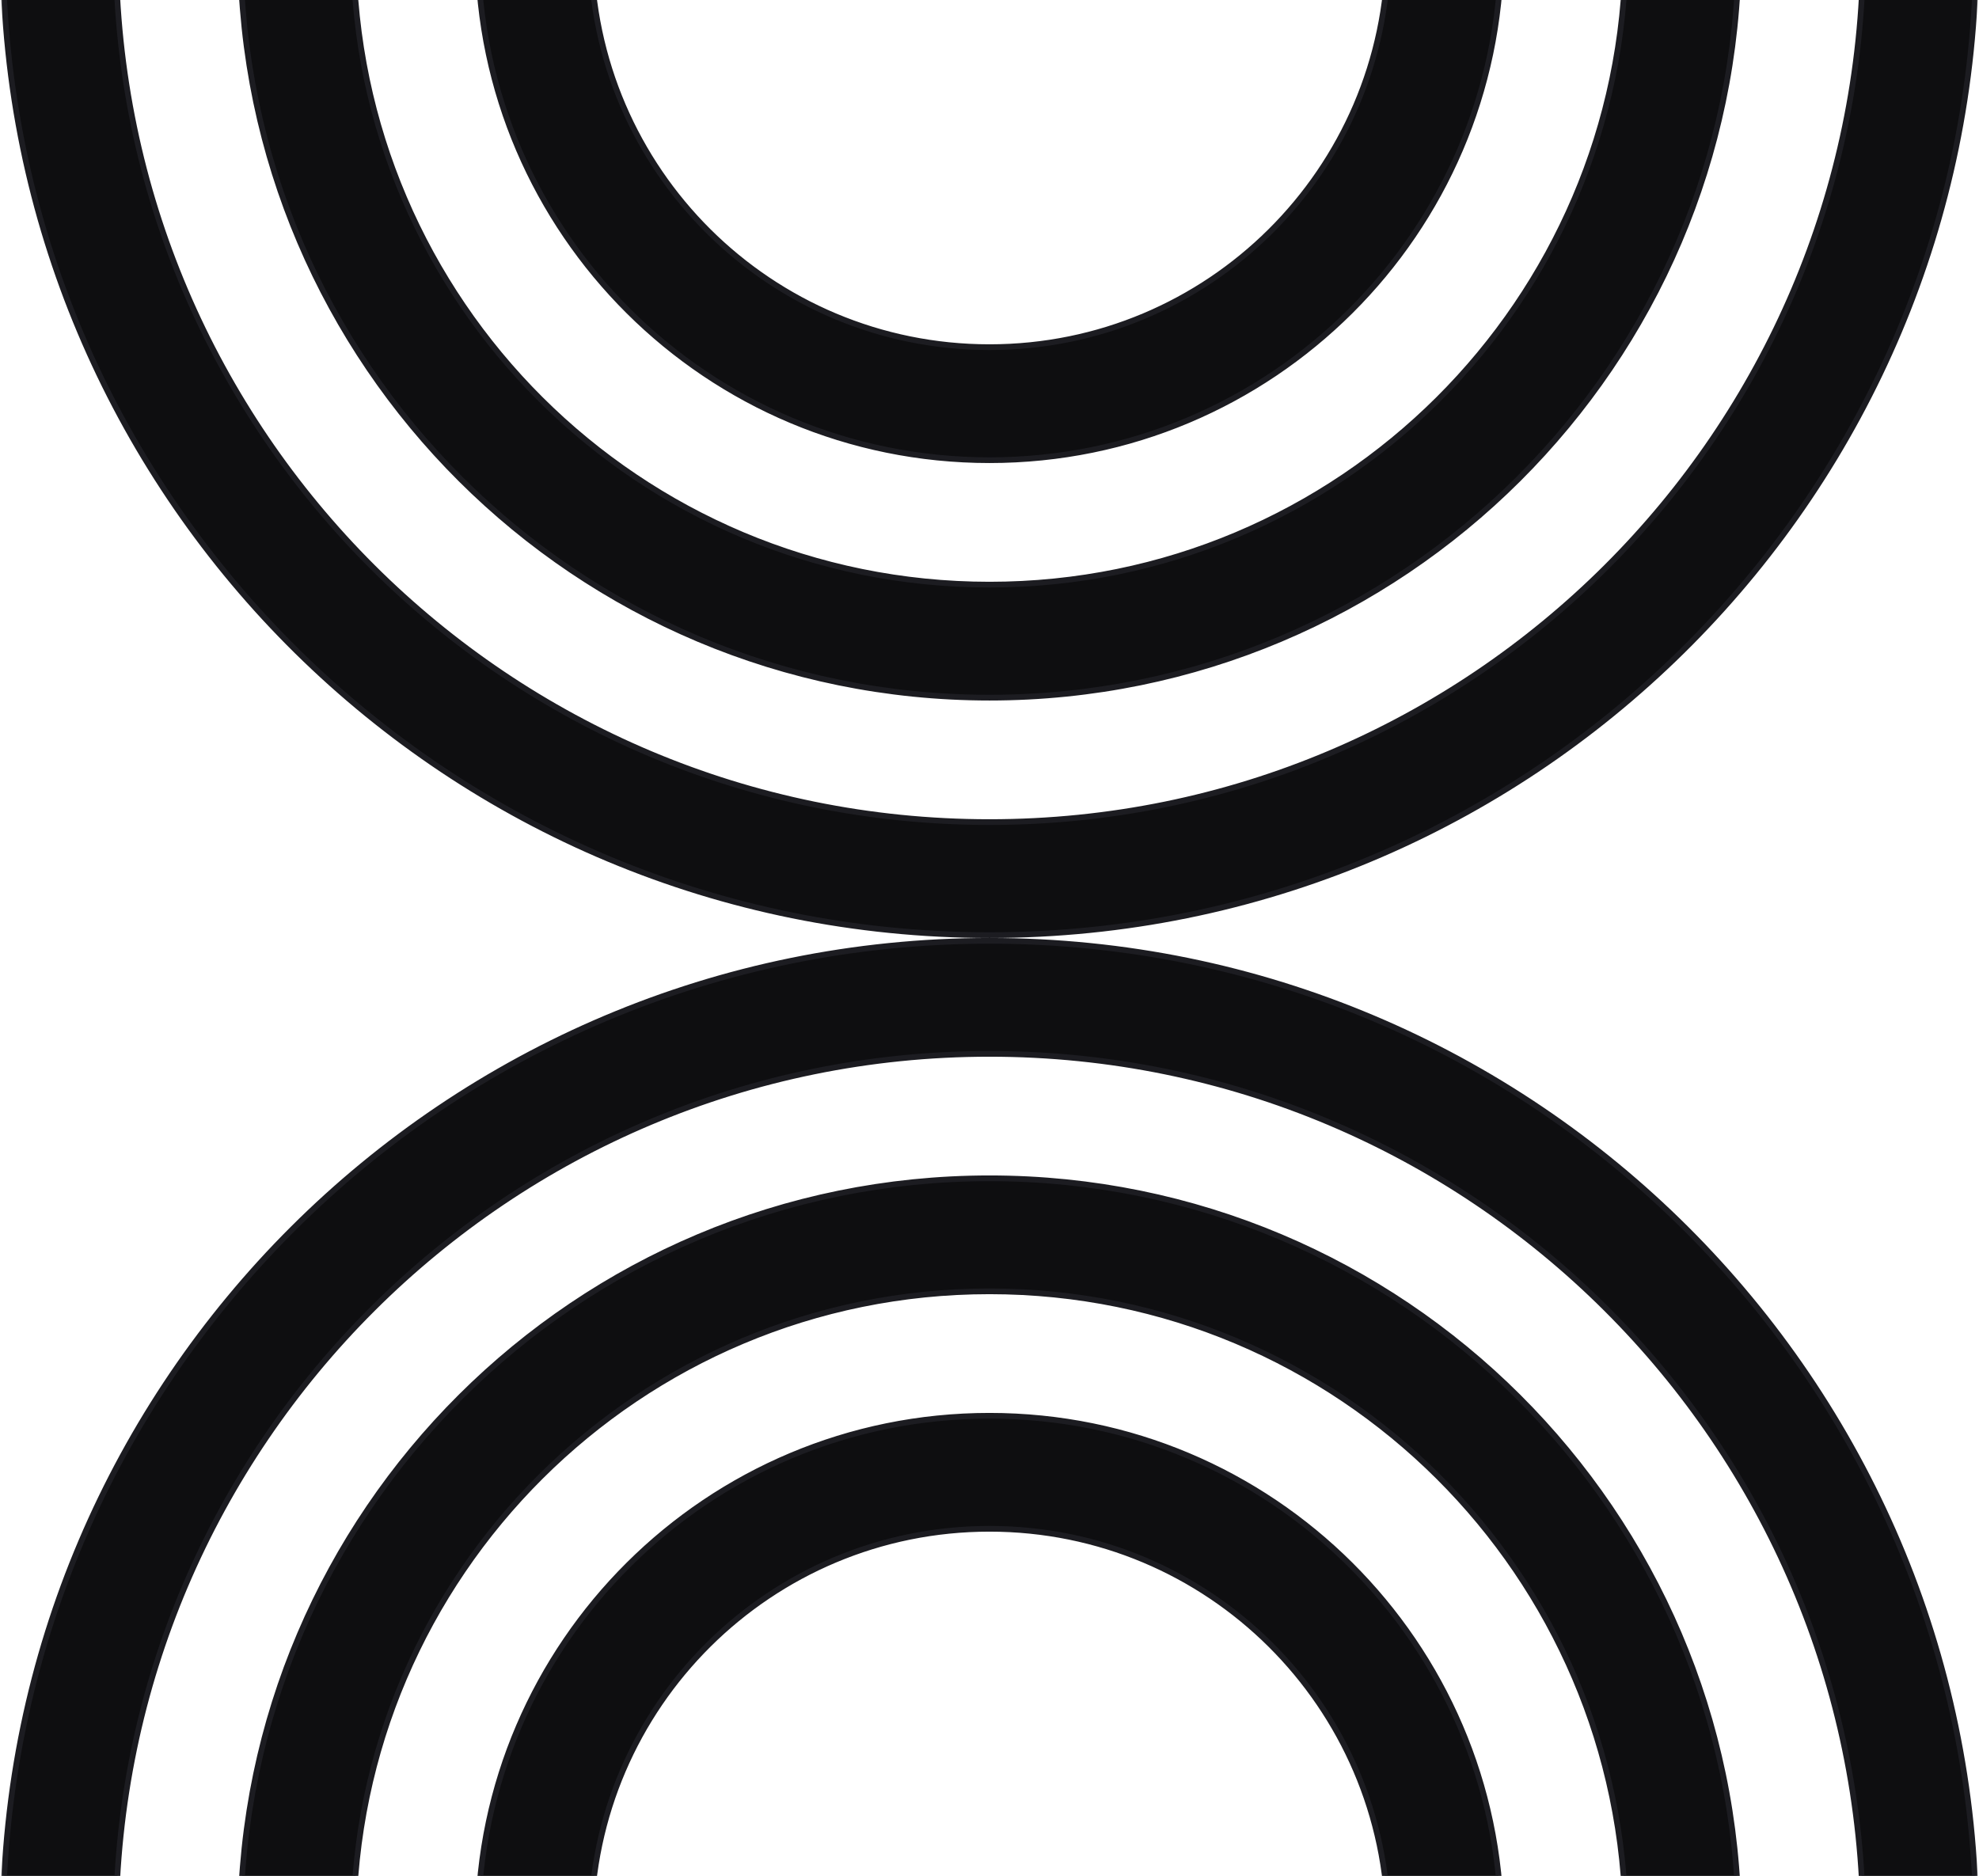 <svg width="346" height="328" viewBox="0 0 346 328" fill="none" xmlns="http://www.w3.org/2000/svg">
<mask id="mask0_83_2154" style="mask-type:luminance" maskUnits="userSpaceOnUse" x="0" y="-9" width="346" height="346">
<path d="M346 -9H0V337H346V-9Z" fill="white"/>
</mask>
<g mask="url(#mask0_83_2154)">
<path d="M173 164.5C268.102 164.5 345.227 241.462 345.497 336.5H325.737C325.468 252.374 257.189 184.26 173 184.26C88.811 184.26 20.532 252.374 20.263 336.5H0.503C0.773 241.462 77.898 164.5 173 164.5ZM173 206.02C245.172 206.02 303.708 264.391 303.978 336.5H284.217C283.947 275.305 234.258 225.78 173 225.78C111.742 225.78 62.053 275.305 61.783 336.5H42.023C42.292 264.391 100.829 206.02 173 206.02ZM173 247.54C222.241 247.54 262.188 287.322 262.457 336.5H242.697C242.428 298.237 211.327 267.3 173 267.3C134.673 267.3 103.572 298.237 103.303 336.5H83.543C83.812 287.322 123.759 247.54 173 247.54ZM20.263 -8.5C20.532 75.626 88.811 143.74 173 143.74C257.189 143.74 325.468 75.626 325.737 -8.5H345.497C345.23 85.796 269.304 162.295 175.229 163.486L173 163.5L170.771 163.486C76.695 162.295 0.77 85.796 0.503 -8.5H20.263ZM61.783 -8.5C62.053 52.695 111.742 102.22 173 102.22C234.258 102.22 283.947 52.695 284.217 -8.5H303.978C303.708 63.608 245.172 121.98 173 121.98C100.829 121.98 42.292 63.608 42.023 -8.5H61.783ZM103.303 -8.5C103.572 29.764 134.673 60.7 173 60.7C211.327 60.7 242.428 29.764 242.697 -8.5H262.457C262.188 40.677 222.241 80.46 173 80.46C123.759 80.46 83.812 40.677 83.543 -8.5H103.303Z" fill="#0E0E10" stroke="#1C1C21"/>
</g>
</svg>
